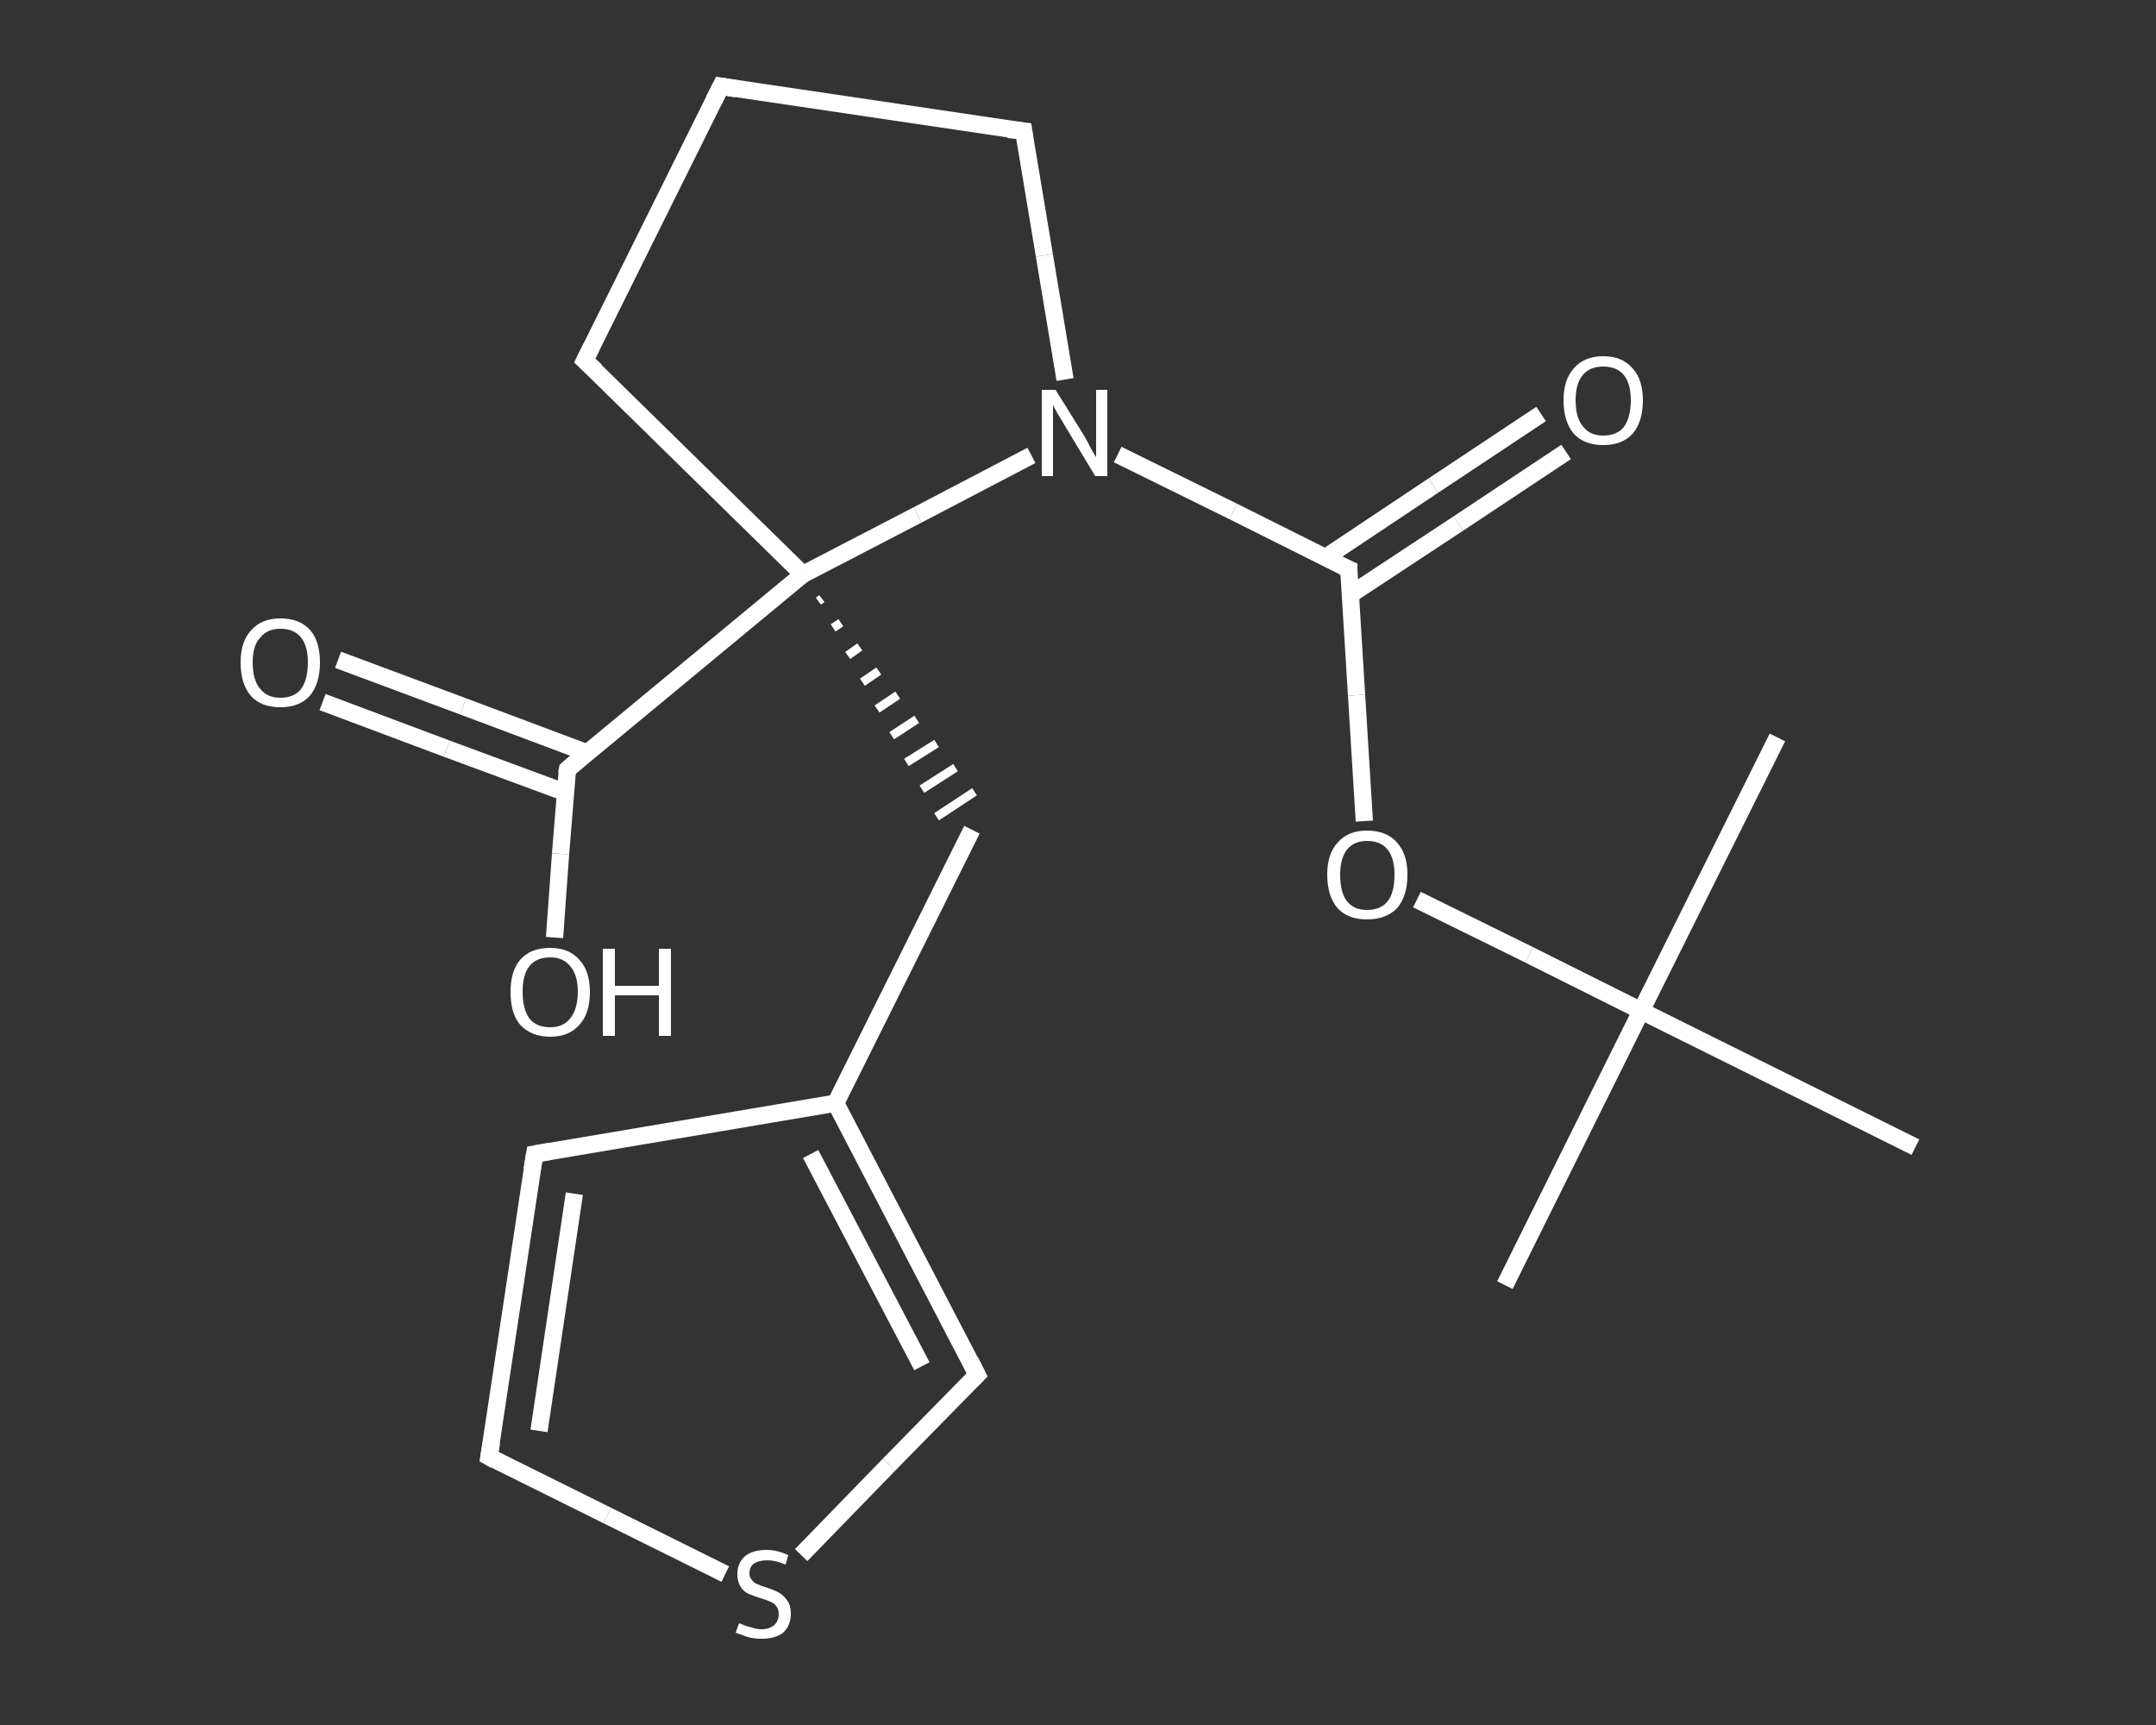 <?xml version='1.0' encoding='iso-8859-1'?>
<svg version='1.1' baseProfile='full'
              xmlns='http://www.w3.org/2000/svg'
                      xmlns:rdkit='http://www.rdkit.org/xml'
                      xmlns:xlink='http://www.w3.org/1999/xlink'
                  xml:space='preserve'
width='250px' height='200px' viewBox='0 0 250 200'>
<rect x="0" y="0" width="250" height="200" fill="#333333" stroke="none"/>
<!-- END OF HEADER -->
<rect style='opacity:1.0;fill:transparent;stroke:none' width='250.0' height='200.0' x='0.0' y='0.0'> </rect>
<path class='bond-0 atom-0 atom-1' d='M 174.5,149.0 L 190.3,117.2' style='fill:none;fill-rule:evenodd;stroke:#FFFFFF;stroke-width:2.0px;stroke-linecap:butt;stroke-linejoin:miter;stroke-opacity:1' />
<path class='bond-1 atom-1 atom-2' d='M 190.3,117.2 L 206.1,85.5' style='fill:none;fill-rule:evenodd;stroke:#FFFFFF;stroke-width:2.0px;stroke-linecap:butt;stroke-linejoin:miter;stroke-opacity:1' />
<path class='bond-2 atom-1 atom-3' d='M 190.3,117.2 L 222.1,133.0' style='fill:none;fill-rule:evenodd;stroke:#FFFFFF;stroke-width:2.0px;stroke-linecap:butt;stroke-linejoin:miter;stroke-opacity:1' />
<path class='bond-3 atom-1 atom-4' d='M 190.3,117.2 L 177.3,110.7' style='fill:none;fill-rule:evenodd;stroke:#FFFFFF;stroke-width:2.0px;stroke-linecap:butt;stroke-linejoin:miter;stroke-opacity:1' />
<path class='bond-3 atom-1 atom-4' d='M 177.3,110.7 L 164.3,104.3' style='fill:none;fill-rule:evenodd;stroke:#FFFFFF;stroke-width:2.0px;stroke-linecap:butt;stroke-linejoin:miter;stroke-opacity:1' />
<path class='bond-4 atom-4 atom-5' d='M 158.2,95.2 L 157.3,80.6' style='fill:none;fill-rule:evenodd;stroke:#FFFFFF;stroke-width:2.0px;stroke-linecap:butt;stroke-linejoin:miter;stroke-opacity:1' />
<path class='bond-4 atom-4 atom-5' d='M 157.3,80.6 L 156.4,66.0' style='fill:none;fill-rule:evenodd;stroke:#FFFFFF;stroke-width:2.0px;stroke-linecap:butt;stroke-linejoin:miter;stroke-opacity:1' />
<path class='bond-5 atom-5 atom-6' d='M 156.5,69.0 L 169.1,60.7' style='fill:none;fill-rule:evenodd;stroke:#FFFFFF;stroke-width:2.0px;stroke-linecap:butt;stroke-linejoin:miter;stroke-opacity:1' />
<path class='bond-5 atom-5 atom-6' d='M 169.1,60.7 L 181.6,52.4' style='fill:none;fill-rule:evenodd;stroke:#FFFFFF;stroke-width:2.0px;stroke-linecap:butt;stroke-linejoin:miter;stroke-opacity:1' />
<path class='bond-5 atom-5 atom-6' d='M 153.6,64.7 L 166.2,56.3' style='fill:none;fill-rule:evenodd;stroke:#FFFFFF;stroke-width:2.0px;stroke-linecap:butt;stroke-linejoin:miter;stroke-opacity:1' />
<path class='bond-5 atom-5 atom-6' d='M 166.2,56.3 L 178.7,48.0' style='fill:none;fill-rule:evenodd;stroke:#FFFFFF;stroke-width:2.0px;stroke-linecap:butt;stroke-linejoin:miter;stroke-opacity:1' />
<path class='bond-6 atom-5 atom-7' d='M 156.4,66.0 L 143.0,59.3' style='fill:none;fill-rule:evenodd;stroke:#FFFFFF;stroke-width:2.0px;stroke-linecap:butt;stroke-linejoin:miter;stroke-opacity:1' />
<path class='bond-6 atom-5 atom-7' d='M 143.0,59.3 L 129.6,52.7' style='fill:none;fill-rule:evenodd;stroke:#FFFFFF;stroke-width:2.0px;stroke-linecap:butt;stroke-linejoin:miter;stroke-opacity:1' />
<path class='bond-7 atom-7 atom-8' d='M 123.5,44.0 L 121.1,29.6' style='fill:none;fill-rule:evenodd;stroke:#FFFFFF;stroke-width:2.0px;stroke-linecap:butt;stroke-linejoin:miter;stroke-opacity:1' />
<path class='bond-7 atom-7 atom-8' d='M 121.1,29.6 L 118.7,15.2' style='fill:none;fill-rule:evenodd;stroke:#FFFFFF;stroke-width:2.0px;stroke-linecap:butt;stroke-linejoin:miter;stroke-opacity:1' />
<path class='bond-8 atom-8 atom-9' d='M 118.7,15.2 L 83.6,10.0' style='fill:none;fill-rule:evenodd;stroke:#FFFFFF;stroke-width:2.0px;stroke-linecap:butt;stroke-linejoin:miter;stroke-opacity:1' />
<path class='bond-9 atom-9 atom-10' d='M 83.6,10.0 L 67.8,41.8' style='fill:none;fill-rule:evenodd;stroke:#FFFFFF;stroke-width:2.0px;stroke-linecap:butt;stroke-linejoin:miter;stroke-opacity:1' />
<path class='bond-10 atom-10 atom-11' d='M 67.8,41.8 L 93.1,66.6' style='fill:none;fill-rule:evenodd;stroke:#FFFFFF;stroke-width:2.0px;stroke-linecap:butt;stroke-linejoin:miter;stroke-opacity:1' />
<path class='bond-11 atom-11 atom-12' d='M 94.9,69.7 L 95.3,69.4' style='fill:none;fill-rule:evenodd;stroke:#FFFFFF;stroke-width:1.0px;stroke-linecap:butt;stroke-linejoin:miter;stroke-opacity:1' />
<path class='bond-11 atom-11 atom-12' d='M 96.6,72.8 L 97.5,72.2' style='fill:none;fill-rule:evenodd;stroke:#FFFFFF;stroke-width:1.0px;stroke-linecap:butt;stroke-linejoin:miter;stroke-opacity:1' />
<path class='bond-11 atom-11 atom-12' d='M 98.3,76.0 L 99.7,75.0' style='fill:none;fill-rule:evenodd;stroke:#FFFFFF;stroke-width:1.0px;stroke-linecap:butt;stroke-linejoin:miter;stroke-opacity:1' />
<path class='bond-11 atom-11 atom-12' d='M 100.0,79.1 L 101.9,77.8' style='fill:none;fill-rule:evenodd;stroke:#FFFFFF;stroke-width:1.0px;stroke-linecap:butt;stroke-linejoin:miter;stroke-opacity:1' />
<path class='bond-11 atom-11 atom-12' d='M 101.7,82.2 L 104.1,80.6' style='fill:none;fill-rule:evenodd;stroke:#FFFFFF;stroke-width:1.0px;stroke-linecap:butt;stroke-linejoin:miter;stroke-opacity:1' />
<path class='bond-11 atom-11 atom-12' d='M 103.4,85.3 L 106.3,83.4' style='fill:none;fill-rule:evenodd;stroke:#FFFFFF;stroke-width:1.0px;stroke-linecap:butt;stroke-linejoin:miter;stroke-opacity:1' />
<path class='bond-11 atom-11 atom-12' d='M 105.1,88.4 L 108.6,86.2' style='fill:none;fill-rule:evenodd;stroke:#FFFFFF;stroke-width:1.0px;stroke-linecap:butt;stroke-linejoin:miter;stroke-opacity:1' />
<path class='bond-11 atom-11 atom-12' d='M 106.9,91.5 L 110.8,89.0' style='fill:none;fill-rule:evenodd;stroke:#FFFFFF;stroke-width:1.0px;stroke-linecap:butt;stroke-linejoin:miter;stroke-opacity:1' />
<path class='bond-11 atom-11 atom-12' d='M 108.6,94.7 L 113.0,91.8' style='fill:none;fill-rule:evenodd;stroke:#FFFFFF;stroke-width:1.0px;stroke-linecap:butt;stroke-linejoin:miter;stroke-opacity:1' />
<path class='bond-12 atom-12 atom-13' d='M 112.7,96.2 L 96.9,127.9' style='fill:none;fill-rule:evenodd;stroke:#FFFFFF;stroke-width:2.0px;stroke-linecap:butt;stroke-linejoin:miter;stroke-opacity:1' />
<path class='bond-13 atom-13 atom-14' d='M 96.9,127.9 L 62.0,133.8' style='fill:none;fill-rule:evenodd;stroke:#FFFFFF;stroke-width:2.0px;stroke-linecap:butt;stroke-linejoin:miter;stroke-opacity:1' />
<path class='bond-14 atom-14 atom-15' d='M 62.0,133.8 L 56.7,168.9' style='fill:none;fill-rule:evenodd;stroke:#FFFFFF;stroke-width:2.0px;stroke-linecap:butt;stroke-linejoin:miter;stroke-opacity:1' />
<path class='bond-14 atom-14 atom-15' d='M 66.6,138.4 L 62.5,165.9' style='fill:none;fill-rule:evenodd;stroke:#FFFFFF;stroke-width:2.0px;stroke-linecap:butt;stroke-linejoin:miter;stroke-opacity:1' />
<path class='bond-15 atom-15 atom-16' d='M 56.7,168.9 L 70.4,175.7' style='fill:none;fill-rule:evenodd;stroke:#FFFFFF;stroke-width:2.0px;stroke-linecap:butt;stroke-linejoin:miter;stroke-opacity:1' />
<path class='bond-15 atom-15 atom-16' d='M 70.4,175.7 L 84.1,182.5' style='fill:none;fill-rule:evenodd;stroke:#FFFFFF;stroke-width:2.0px;stroke-linecap:butt;stroke-linejoin:miter;stroke-opacity:1' />
<path class='bond-16 atom-16 atom-17' d='M 92.9,180.3 L 103.1,169.8' style='fill:none;fill-rule:evenodd;stroke:#FFFFFF;stroke-width:2.0px;stroke-linecap:butt;stroke-linejoin:miter;stroke-opacity:1' />
<path class='bond-16 atom-16 atom-17' d='M 103.1,169.8 L 113.3,159.4' style='fill:none;fill-rule:evenodd;stroke:#FFFFFF;stroke-width:2.0px;stroke-linecap:butt;stroke-linejoin:miter;stroke-opacity:1' />
<path class='bond-17 atom-11 atom-18' d='M 93.1,66.6 L 65.8,89.2' style='fill:none;fill-rule:evenodd;stroke:#FFFFFF;stroke-width:2.0px;stroke-linecap:butt;stroke-linejoin:miter;stroke-opacity:1' />
<path class='bond-18 atom-18 atom-19' d='M 68.1,87.3 L 53.7,81.9' style='fill:none;fill-rule:evenodd;stroke:#FFFFFF;stroke-width:2.0px;stroke-linecap:butt;stroke-linejoin:miter;stroke-opacity:1' />
<path class='bond-18 atom-18 atom-19' d='M 53.7,81.9 L 39.2,76.5' style='fill:none;fill-rule:evenodd;stroke:#FFFFFF;stroke-width:2.0px;stroke-linecap:butt;stroke-linejoin:miter;stroke-opacity:1' />
<path class='bond-18 atom-18 atom-19' d='M 65.6,91.9 L 51.8,86.8' style='fill:none;fill-rule:evenodd;stroke:#FFFFFF;stroke-width:2.0px;stroke-linecap:butt;stroke-linejoin:miter;stroke-opacity:1' />
<path class='bond-18 atom-18 atom-19' d='M 51.8,86.8 L 37.4,81.4' style='fill:none;fill-rule:evenodd;stroke:#FFFFFF;stroke-width:2.0px;stroke-linecap:butt;stroke-linejoin:miter;stroke-opacity:1' />
<path class='bond-19 atom-18 atom-20' d='M 65.8,89.2 L 65.0,99.0' style='fill:none;fill-rule:evenodd;stroke:#FFFFFF;stroke-width:2.0px;stroke-linecap:butt;stroke-linejoin:miter;stroke-opacity:1' />
<path class='bond-19 atom-18 atom-20' d='M 65.0,99.0 L 64.3,108.7' style='fill:none;fill-rule:evenodd;stroke:#FFFFFF;stroke-width:2.0px;stroke-linecap:butt;stroke-linejoin:miter;stroke-opacity:1' />
<path class='bond-20 atom-11 atom-7' d='M 93.1,66.6 L 106.4,59.7' style='fill:none;fill-rule:evenodd;stroke:#FFFFFF;stroke-width:2.0px;stroke-linecap:butt;stroke-linejoin:miter;stroke-opacity:1' />
<path class='bond-20 atom-11 atom-7' d='M 106.4,59.7 L 119.6,52.8' style='fill:none;fill-rule:evenodd;stroke:#FFFFFF;stroke-width:2.0px;stroke-linecap:butt;stroke-linejoin:miter;stroke-opacity:1' />
<path class='bond-21 atom-17 atom-13' d='M 113.3,159.4 L 96.9,127.9' style='fill:none;fill-rule:evenodd;stroke:#FFFFFF;stroke-width:2.0px;stroke-linecap:butt;stroke-linejoin:miter;stroke-opacity:1' />
<path class='bond-21 atom-17 atom-13' d='M 106.9,158.4 L 94.0,133.8' style='fill:none;fill-rule:evenodd;stroke:#FFFFFF;stroke-width:2.0px;stroke-linecap:butt;stroke-linejoin:miter;stroke-opacity:1' />
<path d='M 156.4,66.7 L 156.4,66.0 L 155.7,65.7' style='fill:none;stroke:#FFFFFF;stroke-width:2.0px;stroke-linecap:butt;stroke-linejoin:miter;stroke-opacity:1;' />
<path d='M 118.8,15.9 L 118.7,15.2 L 116.9,15.0' style='fill:none;stroke:#FFFFFF;stroke-width:2.0px;stroke-linecap:butt;stroke-linejoin:miter;stroke-opacity:1;' />
<path d='M 85.4,10.3 L 83.6,10.0 L 82.8,11.6' style='fill:none;stroke:#FFFFFF;stroke-width:2.0px;stroke-linecap:butt;stroke-linejoin:miter;stroke-opacity:1;' />
<path d='M 68.6,40.2 L 67.8,41.8 L 69.1,43.0' style='fill:none;stroke:#FFFFFF;stroke-width:2.0px;stroke-linecap:butt;stroke-linejoin:miter;stroke-opacity:1;' />
<path d='M 63.7,133.5 L 62.0,133.8 L 61.7,135.6' style='fill:none;stroke:#FFFFFF;stroke-width:2.0px;stroke-linecap:butt;stroke-linejoin:miter;stroke-opacity:1;' />
<path d='M 57.0,167.2 L 56.7,168.9 L 57.4,169.3' style='fill:none;stroke:#FFFFFF;stroke-width:2.0px;stroke-linecap:butt;stroke-linejoin:miter;stroke-opacity:1;' />
<path d='M 112.8,159.9 L 113.3,159.4 L 112.5,157.8' style='fill:none;stroke:#FFFFFF;stroke-width:2.0px;stroke-linecap:butt;stroke-linejoin:miter;stroke-opacity:1;' />
<path d='M 67.1,88.1 L 65.8,89.2 L 65.7,89.7' style='fill:none;stroke:#FFFFFF;stroke-width:2.0px;stroke-linecap:butt;stroke-linejoin:miter;stroke-opacity:1;' />
<path class='atom-4' d='M 153.9 101.4
Q 153.9 99.0, 155.1 97.7
Q 156.3 96.3, 158.5 96.3
Q 160.8 96.3, 162.0 97.7
Q 163.2 99.0, 163.2 101.4
Q 163.2 103.9, 162.0 105.3
Q 160.7 106.6, 158.5 106.6
Q 156.3 106.6, 155.1 105.3
Q 153.9 103.9, 153.9 101.4
M 158.5 105.5
Q 160.1 105.5, 160.9 104.5
Q 161.7 103.5, 161.7 101.4
Q 161.7 99.5, 160.9 98.5
Q 160.1 97.5, 158.5 97.5
Q 157.0 97.5, 156.2 98.5
Q 155.4 99.5, 155.4 101.4
Q 155.4 103.5, 156.2 104.5
Q 157.0 105.5, 158.5 105.5
' fill='#FFFFFF'/>
<path class='atom-6' d='M 181.3 46.4
Q 181.3 44.0, 182.5 42.7
Q 183.7 41.3, 185.9 41.3
Q 188.1 41.3, 189.3 42.7
Q 190.5 44.0, 190.5 46.4
Q 190.5 48.9, 189.3 50.3
Q 188.1 51.6, 185.9 51.6
Q 183.7 51.6, 182.5 50.3
Q 181.3 48.9, 181.3 46.4
M 185.9 50.5
Q 187.5 50.5, 188.3 49.5
Q 189.1 48.4, 189.1 46.4
Q 189.1 44.5, 188.3 43.5
Q 187.5 42.5, 185.9 42.5
Q 184.4 42.5, 183.6 43.4
Q 182.7 44.4, 182.7 46.4
Q 182.7 48.5, 183.6 49.5
Q 184.4 50.5, 185.9 50.5
' fill='#FFFFFF'/>
<path class='atom-7' d='M 122.4 45.2
L 125.7 50.5
Q 126.0 51.0, 126.5 52.0
Q 127.0 52.9, 127.1 53.0
L 127.1 45.2
L 128.4 45.2
L 128.4 55.2
L 127.0 55.2
L 123.5 49.4
Q 123.1 48.7, 122.6 47.9
Q 122.2 47.2, 122.1 46.9
L 122.1 55.2
L 120.8 55.2
L 120.8 45.2
L 122.4 45.2
' fill='#FFFFFF'/>
<path class='atom-16' d='M 85.7 188.2
Q 85.8 188.2, 86.2 188.4
Q 86.7 188.6, 87.2 188.7
Q 87.7 188.9, 88.3 188.9
Q 89.2 188.9, 89.8 188.4
Q 90.3 187.9, 90.3 187.1
Q 90.3 186.6, 90.0 186.2
Q 89.8 185.9, 89.3 185.7
Q 88.9 185.5, 88.2 185.3
Q 87.3 185.0, 86.8 184.8
Q 86.2 184.5, 85.9 184.0
Q 85.5 183.4, 85.5 182.5
Q 85.5 181.3, 86.3 180.5
Q 87.2 179.7, 88.9 179.7
Q 90.1 179.7, 91.4 180.3
L 91.1 181.4
Q 89.9 180.9, 89.0 180.9
Q 88.0 180.9, 87.4 181.3
Q 86.9 181.7, 86.9 182.4
Q 86.9 182.9, 87.2 183.2
Q 87.5 183.6, 87.9 183.7
Q 88.3 183.9, 89.0 184.1
Q 89.9 184.4, 90.4 184.7
Q 90.9 185.0, 91.3 185.6
Q 91.7 186.1, 91.7 187.1
Q 91.7 188.5, 90.8 189.3
Q 89.9 190.0, 88.3 190.0
Q 87.4 190.0, 86.7 189.8
Q 86.1 189.6, 85.3 189.3
L 85.7 188.2
' fill='#FFFFFF'/>
<path class='atom-19' d='M 27.9 76.8
Q 27.9 74.4, 29.1 73.1
Q 30.3 71.7, 32.5 71.7
Q 34.8 71.7, 36.0 73.1
Q 37.1 74.4, 37.1 76.8
Q 37.1 79.3, 35.9 80.7
Q 34.7 82.0, 32.5 82.0
Q 30.3 82.0, 29.1 80.7
Q 27.9 79.3, 27.9 76.8
M 32.5 80.9
Q 34.1 80.9, 34.9 79.9
Q 35.7 78.8, 35.7 76.8
Q 35.7 74.9, 34.9 73.9
Q 34.1 72.9, 32.5 72.9
Q 31.0 72.9, 30.2 73.9
Q 29.3 74.8, 29.3 76.8
Q 29.3 78.9, 30.2 79.9
Q 31.0 80.9, 32.5 80.9
' fill='#FFFFFF'/>
<path class='atom-20' d='M 59.2 115.0
Q 59.2 112.6, 60.3 111.3
Q 61.5 109.9, 63.8 109.9
Q 66.0 109.9, 67.2 111.3
Q 68.4 112.6, 68.4 115.0
Q 68.4 117.5, 67.2 118.8
Q 66.0 120.2, 63.8 120.2
Q 61.6 120.2, 60.3 118.8
Q 59.2 117.5, 59.2 115.0
M 63.8 119.1
Q 65.3 119.1, 66.1 118.1
Q 67.0 117.0, 67.0 115.0
Q 67.0 113.0, 66.1 112.0
Q 65.3 111.0, 63.8 111.0
Q 62.2 111.0, 61.4 112.0
Q 60.6 113.0, 60.6 115.0
Q 60.6 117.0, 61.4 118.1
Q 62.2 119.1, 63.8 119.1
' fill='#FFFFFF'/>
<path class='atom-20' d='M 69.9 110.0
L 71.3 110.0
L 71.3 114.3
L 76.4 114.3
L 76.4 110.0
L 77.8 110.0
L 77.8 120.1
L 76.4 120.1
L 76.4 115.4
L 71.3 115.4
L 71.3 120.1
L 69.9 120.1
L 69.9 110.0
' fill='#FFFFFF'/>
</svg>
